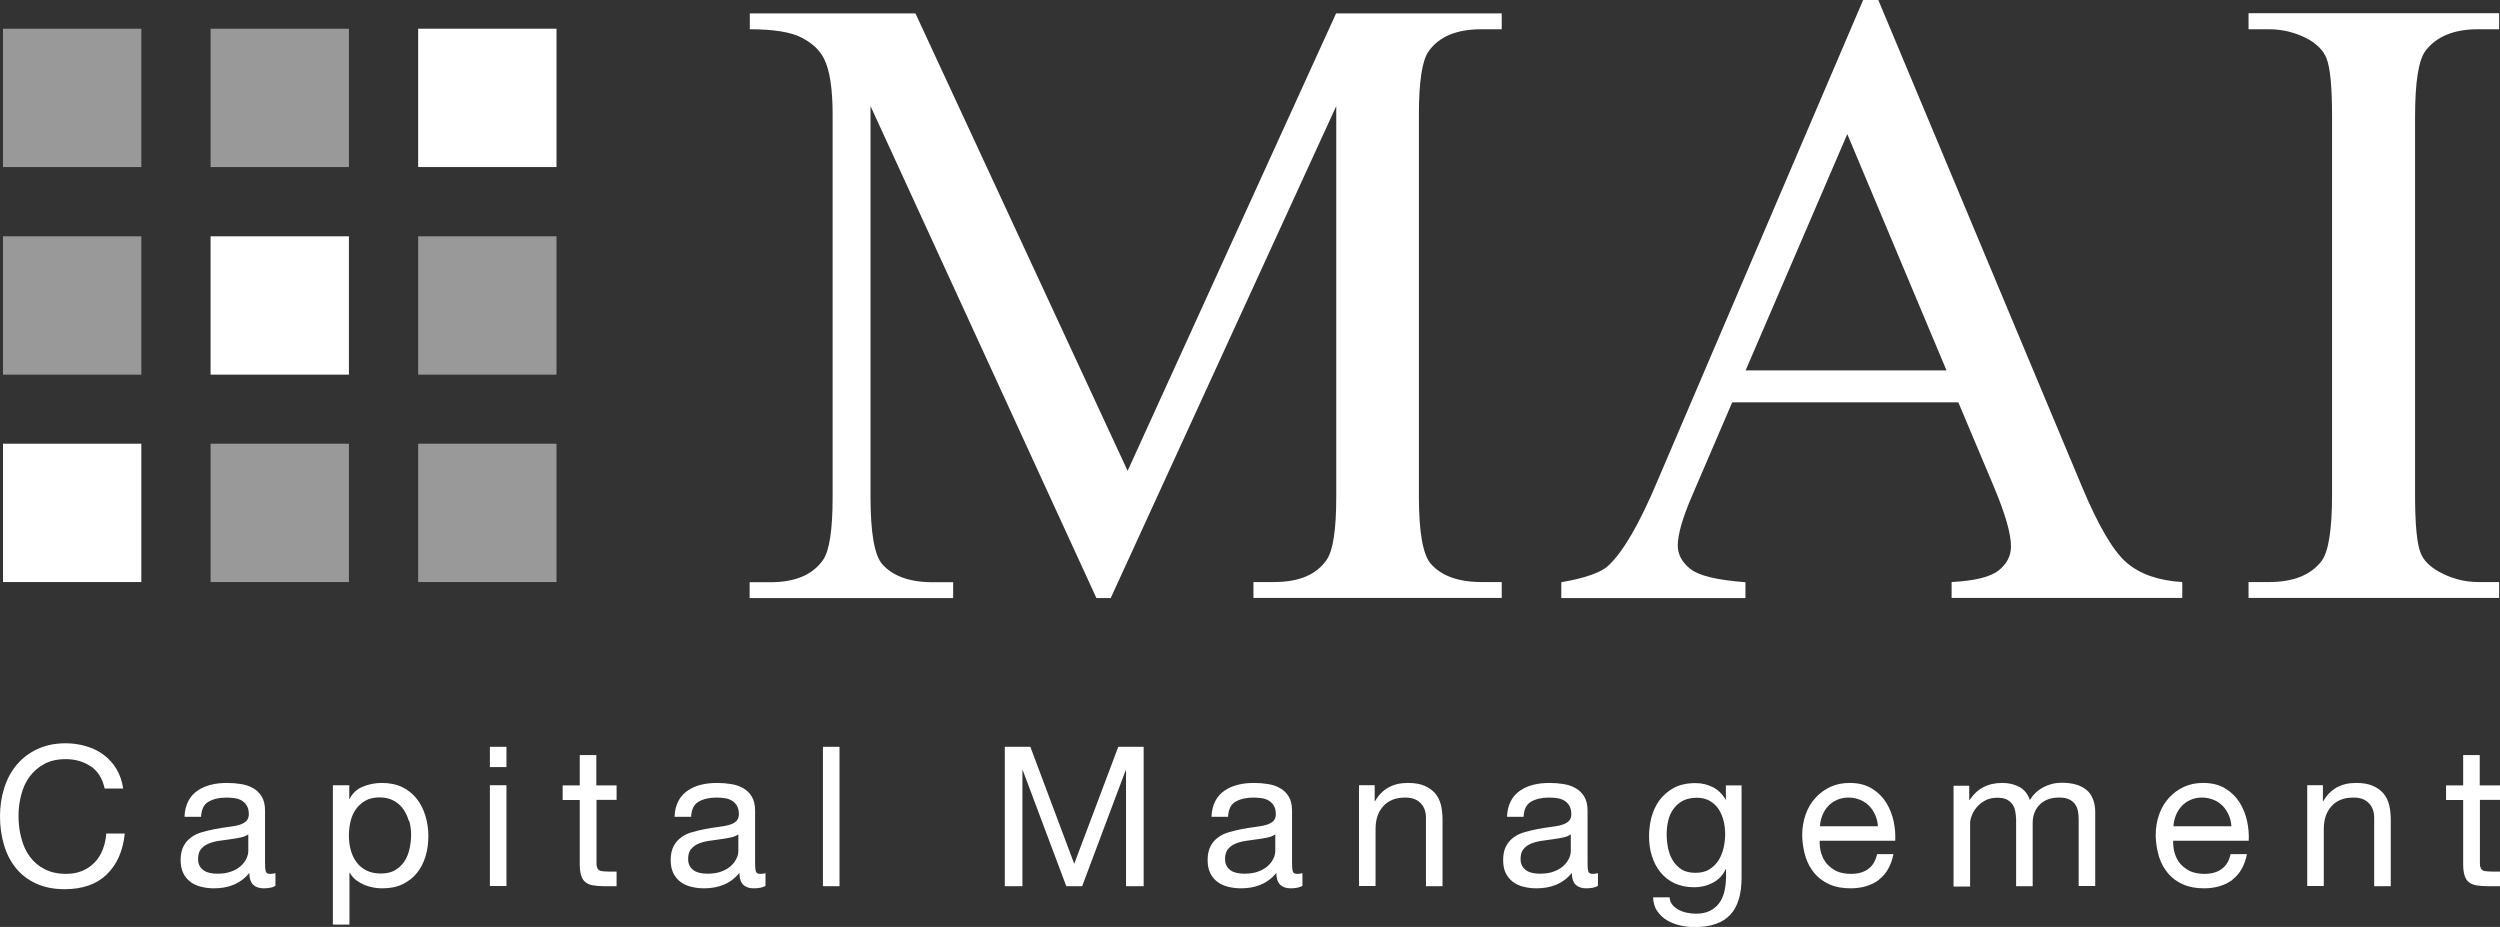 <?xml version="1.0" encoding="UTF-8"?><svg id="Layer_2" xmlns="http://www.w3.org/2000/svg" viewBox="0 0 141.87 52.6"><rect x="0" y="0" width="141.87" height="52.6" fill="#333333" stroke="none"/><defs><style>.cls-1,.cls-2{fill:#fff;}.cls-2{opacity:.5;}</style></defs><g id="Layer_1-2"><path class="cls-1" d="m5.16,43.5c-.4-.28-.88-.42-1.43-.42-.47,0-.88.09-1.21.27-.34.18-.61.42-.83.71s-.38.64-.48,1.02c-.1.38-.16.78-.16,1.2,0,.45.05.88.16,1.28.1.4.26.75.48,1.05s.5.54.84.71c.34.18.75.27,1.22.27.35,0,.66-.06.92-.17.27-.11.5-.27.7-.48.2-.2.35-.44.46-.73s.18-.58.2-.91h1.05c-.1,1-.45,1.77-1.03,2.33s-1.38.83-2.39.83c-.61,0-1.15-.11-1.61-.32-.46-.21-.84-.5-1.14-.87s-.53-.8-.68-1.31-.23-1.04-.23-1.62.08-1.12.24-1.62c.16-.51.4-.95.71-1.32s.7-.67,1.17-.89c.47-.22,1.01-.33,1.61-.33.41,0,.8.06,1.17.17.37.11.7.27.99.49s.53.48.72.8c.19.32.32.69.38,1.11h-1.05c-.12-.56-.38-.98-.78-1.26Z"/><path class="cls-1" d="m15.63,50.27c-.16.1-.39.14-.68.14-.24,0-.44-.07-.58-.2-.14-.14-.22-.36-.22-.67-.26.31-.56.53-.9.67-.34.14-.71.2-1.11.2-.26,0-.5-.03-.74-.09-.23-.06-.43-.15-.6-.28s-.3-.29-.4-.49c-.1-.2-.15-.45-.15-.74,0-.33.06-.59.17-.8.11-.21.26-.37.44-.5.18-.13.39-.23.62-.29.23-.07.47-.12.71-.17.26-.05.5-.09.74-.12.23-.03.44-.06.61-.11.18-.05.32-.12.42-.21.1-.09.16-.23.16-.4,0-.21-.04-.37-.12-.5-.08-.13-.18-.22-.3-.29-.12-.07-.26-.11-.41-.13s-.3-.03-.45-.03c-.4,0-.73.08-1,.23-.27.15-.41.44-.43.86h-.94c.01-.35.09-.65.22-.9s.31-.44.53-.59c.22-.15.47-.26.76-.33.28-.07.59-.1.91-.1.26,0,.52.02.77.06s.49.11.69.23c.21.11.37.27.5.48.13.21.19.48.19.81v2.94c0,.22.01.38.04.49s.11.15.26.15c.08,0,.18-.01.29-.04v.73Zm-1.53-2.93c-.12.09-.27.15-.46.19-.19.04-.39.07-.6.1-.21.03-.42.06-.64.09-.21.03-.41.09-.58.16-.17.07-.31.18-.42.31-.11.14-.16.32-.16.56,0,.15.03.28.09.39.06.11.14.19.24.26.1.07.22.11.35.14s.27.04.42.04c.31,0,.58-.04.8-.13.22-.08.4-.19.54-.32.14-.13.24-.27.31-.42.07-.15.1-.29.1-.42v-.96Z"/><path class="cls-1" d="m19.82,44.56v.78h.02c.16-.32.4-.55.73-.69.33-.14.7-.22,1.1-.22.44,0,.83.08,1.16.24.33.16.6.38.82.66.22.28.38.6.49.96.11.36.17.75.17,1.15s-.05.79-.16,1.15c-.11.36-.27.68-.49.95-.22.27-.49.48-.82.64-.33.16-.71.23-1.15.23-.14,0-.3-.01-.47-.04-.17-.03-.35-.08-.51-.14-.17-.07-.33-.16-.48-.27s-.28-.26-.38-.43h-.02v2.94h-.94v-7.91h.94Zm3.38,2.03c-.07-.25-.18-.48-.32-.68-.14-.2-.33-.36-.55-.48-.23-.12-.49-.18-.79-.18s-.59.06-.81.19c-.22.13-.4.29-.54.49-.14.2-.24.43-.3.69-.06.26-.09.52-.09.79,0,.28.03.55.1.81.07.26.17.49.32.69.14.2.33.36.56.48.23.12.51.18.83.18s.6-.06.81-.19c.22-.13.39-.29.53-.5s.23-.44.29-.71.09-.54.09-.82c0-.27-.04-.53-.11-.78Z"/><path class="cls-1" d="m27.8,43.53v-1.15h.94v1.15h-.94Zm.94,1.03v5.72h-.94v-5.72h.94Z"/><path class="cls-1" d="m34.99,44.56v.83h-1.14v3.55c0,.11,0,.2.03.27.02.07.05.12.1.16s.12.06.22.07c.09.01.21.02.36.02h.43v.83h-.72c-.24,0-.45-.02-.63-.05-.17-.03-.31-.09-.42-.18-.11-.09-.19-.21-.24-.38-.05-.16-.08-.38-.08-.64v-3.64h-.97v-.83h.97v-1.72h.94v1.72h1.14Z"/><path class="cls-1" d="m43.44,50.27c-.16.1-.39.14-.68.14-.24,0-.44-.07-.58-.2-.14-.14-.22-.36-.22-.67-.26.31-.56.53-.9.67-.34.14-.71.2-1.11.2-.26,0-.5-.03-.74-.09-.23-.06-.43-.15-.6-.28s-.3-.29-.4-.49c-.1-.2-.15-.45-.15-.74,0-.33.06-.59.17-.8.11-.21.26-.37.44-.5.18-.13.39-.23.62-.29.23-.07.47-.12.71-.17.26-.05.5-.09.74-.12.23-.03.44-.06.61-.11.18-.05.32-.12.42-.21.1-.09.16-.23.16-.4,0-.21-.04-.37-.12-.5-.08-.13-.18-.22-.3-.29-.12-.07-.26-.11-.41-.13s-.3-.03-.45-.03c-.4,0-.73.08-1,.23-.27.15-.41.44-.43.86h-.94c.01-.35.09-.65.22-.9s.31-.44.53-.59c.22-.15.47-.26.76-.33.28-.07.59-.1.91-.1.26,0,.52.02.77.06s.49.11.69.23c.21.11.37.27.5.48.13.21.19.48.19.81v2.94c0,.22.01.38.04.49s.11.15.26.15c.08,0,.18-.01.29-.04v.73Zm-1.53-2.93c-.12.09-.27.15-.46.19-.19.04-.39.07-.6.1-.21.03-.42.06-.64.09-.21.03-.41.09-.58.16-.17.07-.31.18-.42.31-.11.14-.16.32-.16.56,0,.15.03.28.09.39.06.11.14.19.24.26.1.07.22.11.35.14s.27.04.42.04c.31,0,.58-.04.8-.13.22-.08.4-.19.54-.32.14-.13.24-.27.31-.42.07-.15.1-.29.1-.42v-.96Z"/><path class="cls-1" d="m47.64,42.38v7.91h-.94v-7.91h.94Z"/><path class="cls-1" d="m58.47,42.38l2.49,6.64,2.5-6.64h1.44v7.91h-1v-6.58h-.02l-2.47,6.58h-.9l-2.47-6.58h-.02v6.58h-1v-7.91h1.44Z"/><path class="cls-1" d="m73.91,50.27c-.16.1-.39.14-.68.14-.24,0-.44-.07-.58-.2-.14-.14-.22-.36-.22-.67-.26.31-.56.53-.9.67-.34.14-.71.2-1.11.2-.26,0-.5-.03-.74-.09-.23-.06-.43-.15-.6-.28s-.3-.29-.4-.49c-.1-.2-.15-.45-.15-.74,0-.33.06-.59.17-.8.11-.21.26-.37.44-.5.18-.13.39-.23.62-.29.23-.07.47-.12.71-.17.26-.05.5-.09.74-.12.23-.03.44-.06.61-.11.18-.05.32-.12.42-.21.1-.09.16-.23.16-.4,0-.21-.04-.37-.12-.5-.08-.13-.18-.22-.3-.29-.12-.07-.26-.11-.41-.13s-.3-.03-.45-.03c-.4,0-.73.08-1,.23-.27.15-.41.44-.43.86h-.94c.01-.35.09-.65.22-.9s.31-.44.53-.59c.22-.15.47-.26.76-.33.28-.07.59-.1.91-.1.26,0,.52.02.77.06s.49.11.69.23c.21.11.37.27.5.48.13.21.19.48.19.81v2.94c0,.22.01.38.04.49s.11.15.26.15c.08,0,.18-.01.29-.04v.73Zm-1.53-2.93c-.12.09-.27.15-.46.19-.19.04-.39.07-.6.1-.21.03-.42.06-.64.09-.21.03-.41.09-.58.16-.17.07-.31.18-.42.31-.11.14-.16.32-.16.56,0,.15.03.28.09.39.06.11.14.19.24.26.1.07.22.11.35.14s.27.04.42.04c.31,0,.58-.04.8-.13.22-.08.4-.19.54-.32.14-.13.24-.27.31-.42.07-.15.1-.29.1-.42v-.96Z"/><path class="cls-1" d="m78.01,44.56v.91h.02c.39-.69,1.01-1.04,1.86-1.04.38,0,.69.05.94.16.25.1.45.25.61.43.16.18.26.4.33.66.06.25.09.54.09.85v3.76h-.94v-3.88c0-.35-.1-.63-.31-.84-.21-.21-.49-.31-.85-.31-.29,0-.54.04-.75.13-.21.09-.39.21-.53.38-.14.16-.25.35-.32.57s-.1.46-.1.71v3.23h-.94v-5.72h.89Z"/><path class="cls-1" d="m90.68,50.27c-.16.1-.39.14-.68.14-.24,0-.44-.07-.58-.2-.14-.14-.22-.36-.22-.67-.26.31-.56.53-.9.67-.34.14-.71.2-1.11.2-.26,0-.5-.03-.74-.09-.23-.06-.43-.15-.6-.28s-.3-.29-.4-.49c-.1-.2-.15-.45-.15-.74,0-.33.06-.59.17-.8.11-.21.26-.37.44-.5.18-.13.39-.23.62-.29.23-.07.47-.12.71-.17.26-.05.5-.09.74-.12.23-.03.44-.06.61-.11.18-.05.32-.12.42-.21.1-.09.16-.23.16-.4,0-.21-.04-.37-.12-.5-.08-.13-.18-.22-.3-.29-.12-.07-.26-.11-.41-.13s-.3-.03-.45-.03c-.4,0-.73.08-1,.23-.27.15-.41.44-.43.86h-.94c.01-.35.09-.65.22-.9s.31-.44.53-.59c.22-.15.47-.26.76-.33.28-.07.59-.1.91-.1.26,0,.52.02.77.06s.49.11.69.23c.21.11.37.27.5.48.13.21.19.48.19.81v2.94c0,.22.01.38.04.49s.11.15.26.15c.08,0,.18-.01.29-.04v.73Zm-1.53-2.93c-.12.09-.27.15-.46.19-.19.04-.39.07-.6.1-.21.03-.42.06-.64.09-.21.03-.41.09-.58.16-.17.07-.31.18-.42.31-.11.14-.16.32-.16.56,0,.15.03.28.09.39.06.11.14.19.24.26.1.07.22.11.35.14s.27.04.42.04c.31,0,.58-.04.8-.13.22-.08.4-.19.54-.32.14-.13.24-.27.31-.42.07-.15.1-.29.1-.42v-.96Z"/><path class="cls-1" d="m98.19,51.91c-.43.46-1.1.7-2.02.7-.27,0-.54-.03-.81-.09-.28-.06-.53-.16-.75-.29-.23-.13-.41-.31-.56-.52s-.23-.48-.24-.79h.94c0,.17.06.31.16.43s.22.21.37.29c.14.07.3.13.47.16s.33.05.49.05c.31,0,.57-.05.79-.16s.39-.25.53-.44c.14-.19.24-.42.3-.68.06-.27.09-.56.09-.87v-.38h-.02c-.16.35-.41.61-.74.78-.33.17-.68.25-1.05.25-.43,0-.8-.08-1.12-.23-.32-.15-.58-.36-.8-.63-.21-.26-.37-.57-.48-.92s-.16-.72-.16-1.11c0-.34.04-.69.13-1.05.09-.36.24-.68.44-.97.21-.29.48-.53.82-.72s.76-.28,1.25-.28c.36,0,.69.08,1,.24.3.16.54.4.71.71h.01v-.82h.89v5.24c0,.94-.21,1.64-.64,2.1Zm-1.2-2.57c.22-.13.39-.3.53-.51.13-.21.23-.45.29-.71.06-.27.09-.53.09-.8,0-.25-.03-.5-.09-.74-.06-.24-.15-.46-.28-.66-.13-.2-.3-.35-.5-.47-.21-.12-.46-.18-.75-.18s-.56.06-.78.17c-.21.11-.39.27-.53.46-.14.19-.24.41-.3.66-.06.25-.09.51-.09.79s.03.52.08.78.14.49.27.7c.13.21.29.38.5.51s.47.19.78.19.57-.06.79-.19Z"/><path class="cls-1" d="m106.64,49.92c-.43.32-.97.49-1.62.49-.46,0-.85-.07-1.19-.22-.34-.15-.62-.35-.85-.62-.23-.27-.4-.58-.52-.95-.11-.37-.18-.77-.19-1.21,0-.44.07-.83.2-1.2s.32-.68.56-.94.52-.47.85-.62c.33-.15.69-.22,1.08-.22.51,0,.93.11,1.27.32.34.21.61.48.81.8.2.33.34.68.42,1.06.08.38.11.75.09,1.1h-4.29c0,.25.02.49.09.71.07.23.17.42.32.6.15.17.34.31.56.42.23.1.5.15.81.15.4,0,.73-.09.98-.28.25-.18.42-.46.5-.84h.93c-.13.64-.4,1.13-.83,1.45Zm-.23-3.68c-.09-.2-.2-.37-.34-.51-.14-.14-.31-.26-.51-.34-.2-.08-.41-.13-.65-.13s-.46.04-.66.13c-.2.09-.36.2-.5.35-.14.15-.25.32-.33.52-.08.2-.13.4-.14.63h3.29c-.02-.22-.06-.43-.15-.63Z"/><path class="cls-1" d="m111.75,44.56v.84h.02c.43-.65,1.04-.97,1.85-.97.35,0,.68.07.96.22.29.15.49.4.61.75.19-.31.44-.55.76-.72s.66-.26,1.04-.26c.29,0,.55.03.78.09.23.06.43.16.6.29.17.13.3.3.39.52s.14.46.14.76v4.2h-.94v-3.75c0-.18-.01-.34-.04-.5-.03-.15-.09-.29-.17-.4-.08-.11-.19-.2-.34-.27-.14-.07-.33-.1-.56-.1-.46,0-.83.13-1.1.4-.27.27-.4.62-.4,1.06v3.57h-.94v-3.75c0-.18-.02-.35-.05-.51-.03-.16-.09-.29-.17-.4-.08-.11-.19-.2-.33-.27-.14-.06-.31-.09-.53-.09-.27,0-.51.06-.7.17-.2.11-.35.24-.48.4-.12.15-.21.32-.27.48s-.08.3-.08.42v3.57h-.94v-5.72h.89Z"/><path class="cls-1" d="m126.7,49.92c-.43.32-.97.49-1.62.49-.46,0-.85-.07-1.19-.22-.34-.15-.62-.35-.85-.62-.23-.27-.4-.58-.52-.95-.11-.37-.18-.77-.19-1.21,0-.44.07-.83.2-1.2s.32-.68.56-.94.52-.47.85-.62c.33-.15.69-.22,1.08-.22.51,0,.93.11,1.27.32.34.21.61.48.81.8.2.33.34.68.42,1.06.08.38.11.75.09,1.1h-4.29c0,.25.02.49.09.71.07.23.17.42.32.6.15.17.34.31.56.42.23.1.5.15.81.15.4,0,.73-.09.98-.28.25-.18.42-.46.5-.84h.93c-.13.64-.4,1.13-.83,1.45Zm-.23-3.68c-.09-.2-.2-.37-.34-.51-.14-.14-.31-.26-.51-.34-.2-.08-.41-.13-.65-.13s-.46.04-.66.13c-.2.09-.36.2-.5.35-.14.15-.25.32-.33.52-.08.2-.13.4-.14.63h3.29c-.02-.22-.06-.43-.15-.63Z"/><path class="cls-1" d="m131.82,44.56v.91h.02c.39-.69,1.01-1.04,1.86-1.04.38,0,.69.05.94.16.25.1.45.25.61.43.16.18.26.4.33.66.06.25.09.54.09.85v3.76h-.94v-3.88c0-.35-.1-.63-.31-.84-.21-.21-.49-.31-.85-.31-.29,0-.54.04-.75.13-.21.09-.39.21-.53.38-.14.16-.25.35-.32.57s-.1.46-.1.71v3.23h-.94v-5.72h.89Z"/><path class="cls-1" d="m141.87,44.56v.83h-1.14v3.55c0,.11,0,.2.03.27.02.07.05.12.1.16s.12.06.22.07c.09.01.21.02.36.02h.43v.83h-.72c-.24,0-.45-.02-.63-.05-.17-.03-.31-.09-.42-.18-.11-.09-.19-.21-.24-.38-.05-.16-.08-.38-.08-.64v-3.64h-.97v-.83h.97v-1.72h.94v1.72h1.14Z"/><path class="cls-1" d="m62.22,33.94l-12.82-27.92v22.17c0,2.04.22,3.31.66,3.82.6.68,1.56,1.03,2.86,1.03h1.17v.9h-11.55v-.9h1.18c1.4,0,2.4-.42,2.99-1.27.36-.52.54-1.71.54-3.57V6.51c0-1.47-.16-2.53-.49-3.18-.23-.47-.65-.87-1.26-1.19-.61-.32-1.59-.48-2.95-.48v-.9h9.4l12.04,25.96L75.82.76h9.4v.9h-1.15c-1.42,0-2.42.42-3.01,1.27-.36.52-.54,1.71-.54,3.57v21.68c0,2.04.23,3.31.68,3.82.6.68,1.56,1.03,2.87,1.03h1.15v.9h-14.09v-.9h1.17c1.42,0,2.41-.42,2.99-1.27.36-.52.54-1.71.54-3.57V6.02l-12.8,27.92h-.81Z"/><path class="cls-1" d="m111.15,22.83h-12.85l-2.25,5.24c-.56,1.29-.84,2.25-.84,2.89,0,.5.24.95.72,1.33.48.38,1.52.63,3.12.75v.9h-10.45v-.9c1.39-.24,2.28-.56,2.69-.96.83-.78,1.75-2.37,2.76-4.77L105.73,0h.86l11.55,27.6c.93,2.22,1.77,3.66,2.53,4.32.76.66,1.82,1.03,3.17,1.11v.9h-13.09v-.9c1.32-.07,2.21-.29,2.67-.66.47-.37.7-.83.7-1.37,0-.72-.33-1.85-.98-3.4l-2.01-4.77Zm-.69-1.81l-5.63-13.41-5.77,13.41h11.4Z"/><path class="cls-1" d="m141.82,33.03v.9h-14.22v-.9h1.17c1.37,0,2.37-.4,2.98-1.2.39-.52.59-1.78.59-3.77V6.63c0-1.68-.1-2.79-.32-3.33-.16-.41-.5-.76-1-1.06-.72-.39-1.47-.58-2.25-.58h-1.17v-.91h14.22v.91h-1.2c-1.35,0-2.34.4-2.96,1.2-.41.52-.61,1.78-.61,3.77v21.43c0,1.68.1,2.79.32,3.33.16.41.51.76,1.03,1.05.7.39,1.45.59,2.23.59h1.2Z"/><rect class="cls-1" x=".17" y="25.18" width="7.85" height="7.85"/><rect class="cls-2" x="23.73" y="25.18" width="7.85" height="7.85"/><rect class="cls-2" x=".17" y="13.41" width="7.85" height="7.85"/><rect class="cls-2" x="23.73" y="13.41" width="7.85" height="7.85"/><rect class="cls-1" x="11.95" y="13.41" width="7.85" height="7.85"/><rect class="cls-2" x="11.95" y="25.18" width="7.85" height="7.85"/><rect class="cls-2" x=".17" y="1.63" width="7.85" height="7.85"/><rect class="cls-1" x="23.73" y="1.63" width="7.85" height="7.85"/><rect class="cls-2" x="11.95" y="1.63" width="7.85" height="7.85"/></g></svg>